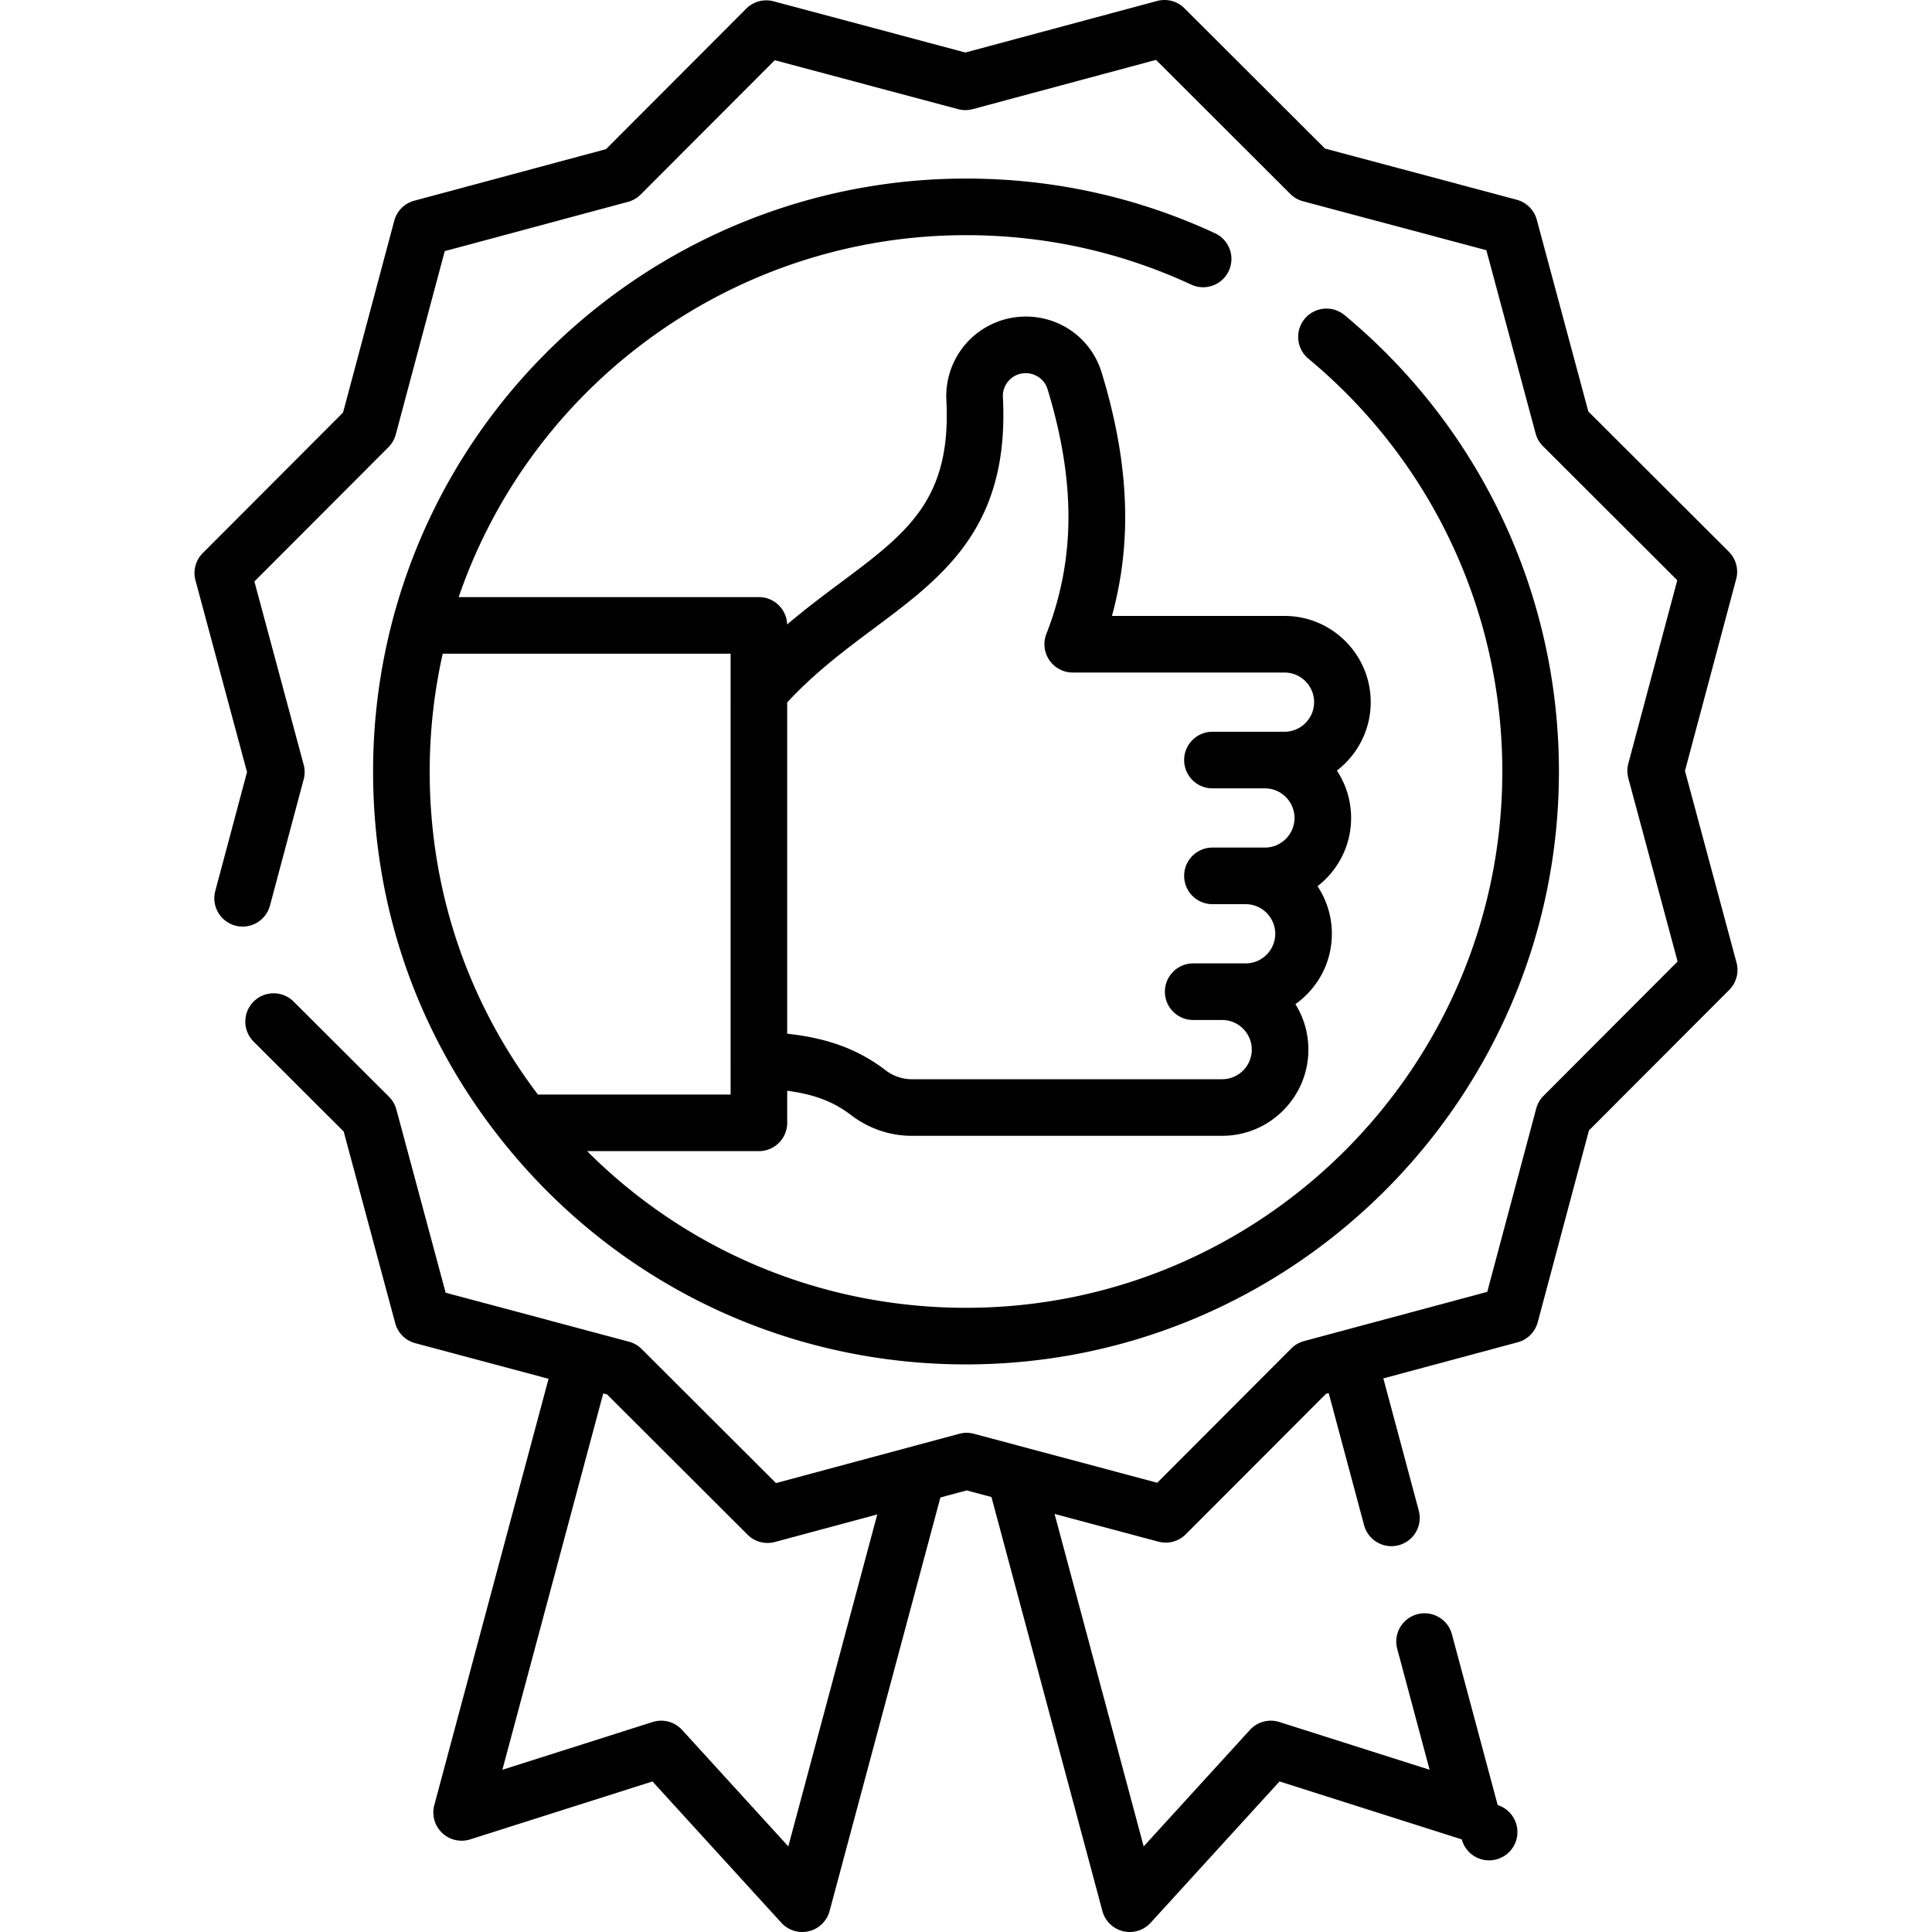 <svg xmlns="http://www.w3.org/2000/svg" id="icon-juridical-quality" viewBox="0 0 512.001 512.001"><path d="M460.194 255.094l-13.659-50.809 13.572-50.829a7.501 7.501 0 0 0-1.947-7.243l-37.238-37.17-13.658-50.809a7.5 7.5 0 0 0-5.309-5.299l-50.828-13.572-37.239-37.171a7.494 7.494 0 0 0-7.245-1.934l-50.81 13.658L205.005.345a7.501 7.501 0 0 0-7.243 1.948L160.593 39.53l-50.81 13.659a7.5 7.5 0 0 0-5.299 5.308l-13.572 50.829-37.17 37.238a7.5 7.5 0 0 0-1.936 7.246l13.659 50.8-8.412 31.508a7.501 7.501 0 0 0 5.312 9.181 7.499 7.499 0 0 0 9.181-5.312l8.931-33.45a7.493 7.493 0 0 0-.003-3.882l-13.057-48.559 35.53-35.595a7.49 7.49 0 0 0 1.938-3.363L117.86 66.55l48.568-13.056a7.502 7.502 0 0 0 3.361-1.944l35.53-35.595 48.586 12.973c1.271.34 2.61.338 3.882-.003l48.569-13.056L341.951 51.4a7.508 7.508 0 0 0 3.363 1.938l48.587 12.973 13.056 48.568a7.511 7.511 0 0 0 1.944 3.361l35.596 35.531-12.974 48.586a7.493 7.493 0 0 0 .003 3.882l13.057 48.569-35.531 35.596a7.508 7.508 0 0 0-1.938 3.363l-12.974 48.586-48.566 13.055a7.505 7.505 0 0 0-3.363 1.945l-35.53 35.595-48.582-12.981a7.499 7.499 0 0 0-3.889.003l-48.566 13.065-35.595-35.531a7.507 7.507 0 0 0-3.364-1.938l-10.164-2.716c-.007-.002-.013-.005-.02-.006l-.021-.005-38.38-10.255-13.057-48.559a7.508 7.508 0 0 0-1.945-3.361l-25.29-25.24a7.5 7.5 0 0 0-10.606.011 7.5 7.5 0 0 0 .011 10.606l23.867 23.82 13.658 50.798a7.5 7.5 0 0 0 5.307 5.298l35.328 9.44-30.277 112.972a7.5 7.5 0 0 0 9.516 9.089l48.302-15.354 34.151 37.45a7.5 7.5 0 0 0 12.786-3.113l29.367-109.597 6.949-1.869 6.58 1.758 29.399 109.708a7.501 7.501 0 0 0 12.786 3.113l34.153-37.451 48.303 15.355a7.5 7.5 0 1 0 9.516-9.089l-12.16-45.38a7.501 7.501 0 0 0-14.489 3.883l8.611 32.138-39.814-12.657a7.5 7.5 0 0 0-7.814 2.094l-28.152 30.871-23.613-88.114 27.521 7.353a7.502 7.502 0 0 0 7.244-1.948l37.169-37.237.711-.191 9.378 35.01a7.502 7.502 0 0 0 9.184 5.305 7.5 7.5 0 0 0 5.304-9.185l-9.382-35.023 35.614-9.574a7.501 7.501 0 0 0 5.299-5.308l13.572-50.829 37.171-37.238a7.498 7.498 0 0 0 1.936-7.245zM208.911 489.317l-28.149-30.869a7.503 7.503 0 0 0-7.814-2.094l-39.814 12.655 26.731-99.741 1.011.27 37.237 37.17a7.501 7.501 0 0 0 7.246 1.935l27.125-7.296z"/><path d="M256.001 62.321c20.851 0 40.932 4.409 59.685 13.104a7.498 7.498 0 0 0 9.959-3.649 7.5 7.5 0 0 0-3.648-9.959c-20.746-9.619-42.949-14.496-65.995-14.496-70.964 0-133.31 47.756-151.732 116.171l-.02.071-.065.232a157.59 157.59 0 0 0-5.313 40.656c0 35.934 11.803 69.747 34.131 97.779l.045.055.067.082C163.121 340 207.9 361.581 256.001 361.581c86.642 0 157.13-70.488 157.13-157.13 0-46.874-20.706-90.955-56.808-120.94a7.5 7.5 0 0 0-9.584 11.54c32.66 27.126 51.392 67.001 51.392 109.401 0 78.371-63.759 142.13-142.13 142.13-38.084 0-73.867-14.957-100.405-41.52h45.52a7.5 7.5 0 0 0 7.5-7.5v-8.501c6.745.909 11.962 2.642 16.952 6.467 4.604 3.53 10.29 5.474 16.009 5.474h82.312c12.598 0 22.847-10.249 22.847-22.847 0-4.417-1.26-8.546-3.439-12.045 5.842-4.143 9.661-10.958 9.661-18.648 0-4.656-1.4-8.991-3.801-12.607 5.411-4.182 8.902-10.734 8.902-18.086a22.71 22.71 0 0 0-3.77-12.558c5.447-4.179 8.966-10.754 8.966-18.135 0-12.598-10.249-22.847-22.847-22.847h-45.734c5.466-19.88 4.552-40.654-2.721-64.492-2.709-8.88-10.796-14.846-20.125-14.846a21.15 21.15 0 0 0-15.271 6.559 21.154 21.154 0 0 0-5.76 15.594c1.373 26.422-10.367 35.184-28.139 48.446-4.464 3.331-9.239 6.899-14.055 10.999-.132-4.026-3.429-7.252-7.488-7.252h-79.56c19.534-56.942 73.471-95.916 134.446-95.916zM231.629 166.51c18.48-13.792 35.937-26.818 34.148-61.245a6.008 6.008 0 0 1 1.657-4.488 6 6 0 0 1 4.393-1.887c2.644 0 5.02 1.736 5.777 4.223 7.492 24.555 7.395 45.173-.306 64.887a7.502 7.502 0 0 0 6.986 10.228h56.122c4.327 0 7.847 3.52 7.847 7.847s-3.52 7.847-7.847 7.847h-19.091c-4.143 0-7.5 3.358-7.5 7.5s3.357 7.5 7.5 7.5h13.895c4.326 0 7.847 3.52 7.847 7.846 0 4.327-3.521 7.847-7.847 7.847h-13.895c-4.143 0-7.5 3.358-7.5 7.5s3.357 7.5 7.5 7.5h8.793c4.327 0 7.847 3.52 7.847 7.847s-3.52 7.847-7.847 7.847h-13.896c-4.143 0-7.5 3.358-7.5 7.5s3.357 7.5 7.5 7.5h7.674c4.327 0 7.847 3.52 7.847 7.847s-3.52 7.847-7.847 7.847h-82.312c-2.438 0-4.883-.845-6.883-2.378-8.494-6.514-17.398-8.721-26.078-9.683v-87.794c7.388-7.968 15.322-13.895 23.016-19.638zm-38.013 18.474l-.001.019v97.588l.001.019v7.45h-51.069c-18.771-24.785-28.676-54.305-28.676-85.61 0-10.545 1.169-21.018 3.453-31.215h76.292z"/></svg>